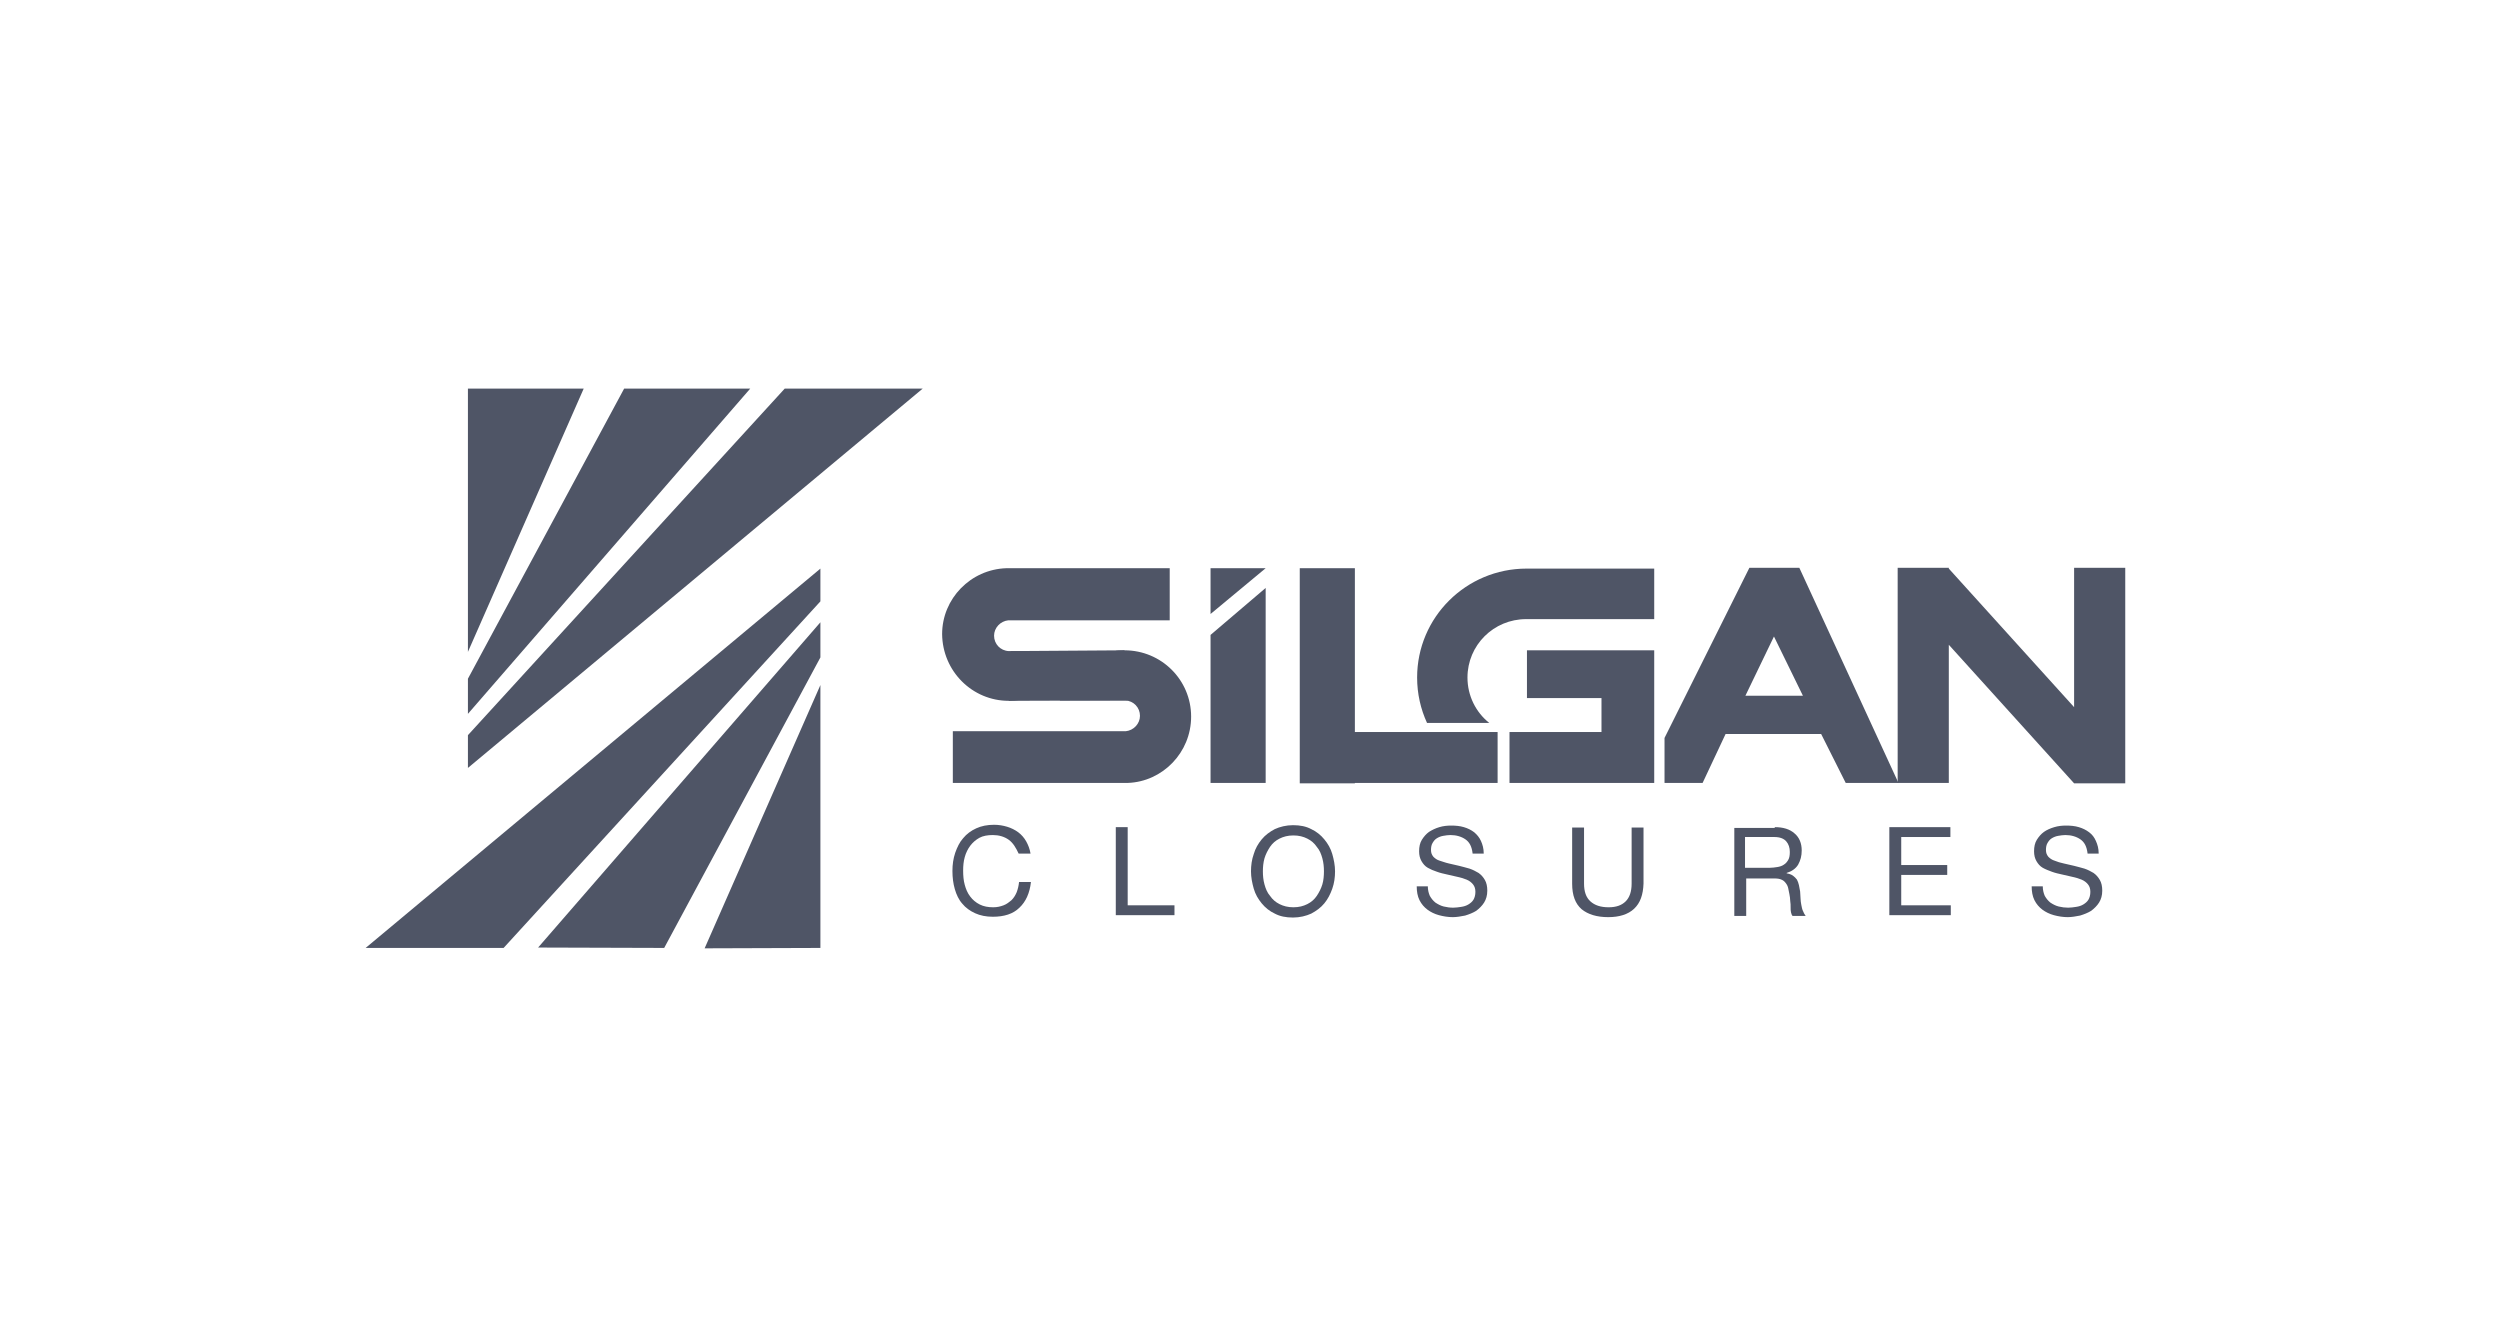 <?xml version="1.0" encoding="UTF-8"?>
<svg xmlns="http://www.w3.org/2000/svg" width="260" height="139" viewBox="0 0 260 139" fill="none">
  <path d="M131.629 59.093H125.897V63.855L131.629 59.093Z" fill="#4F5566"></path>
  <path d="M125.897 66.031V81.426H131.629V61.146L125.897 66.031Z" fill="#4F5566"></path>
  <path d="M140.907 59.093H135.175V81.467H140.907V59.093Z" fill="#4F5566"></path>
  <path d="M158.803 67.632V72.6H166.555V76.13H156.988V81.426H172.039V67.632H158.803ZM135.422 81.426H155.751V76.13H135.422V81.426Z" fill="#4F5566"></path>
  <path d="M187.131 59.052H181.935L173.111 76.746V81.426H177.07L179.461 76.335H189.399L191.955 81.426H197.44L187.131 59.052ZM181.523 72.353L184.492 66.195L187.502 72.353H181.523Z" fill="#4F5566"></path>
  <path d="M221.026 59.052H215.707V73.544L202.676 59.134V59.052H197.357V81.426H202.676V67.057L215.707 81.467H221.026V59.052Z" fill="#4F5566"></path>
  <path d="M117.279 72.846L104.909 72.887L105.115 67.714L116.949 67.632L117.279 72.846Z" fill="#4F5566"></path>
  <path d="M104.909 72.887C108.125 72.887 110.846 70.67 111.589 67.714H104.909C104.043 67.673 103.383 66.975 103.383 66.113C103.383 65.292 104.043 64.594 104.867 64.512H121.65V59.093H104.661C100.95 59.216 97.981 62.254 97.981 65.949C98.022 69.808 101.115 72.887 104.909 72.887ZM123.877 74.529C123.877 70.711 120.784 67.632 116.949 67.632C113.692 67.632 110.97 69.849 110.228 72.846H116.867C116.867 72.846 116.867 72.846 116.908 72.846C116.908 72.846 116.908 72.846 116.949 72.846H117.032C117.898 72.887 118.557 73.585 118.557 74.447C118.557 75.268 117.898 75.966 117.073 76.048H99.094V81.425H117.279C120.908 81.302 123.877 78.264 123.877 74.529Z" fill="#4F5566"></path>
  <path d="M64.911 40.415L48.664 70.588V74.241L78.023 40.415H64.911ZM48.664 40.415V67.796L60.705 40.415H48.664ZM81.611 40.415L48.664 76.458V79.865L95.961 40.415H81.611Z" fill="#4F5566"></path>
  <path d="M69.076 98.585L85.322 68.371V64.717L55.963 98.544L69.076 98.585ZM85.322 98.585V71.245L73.281 98.626L85.322 98.585ZM38.026 98.585H52.375L85.322 62.542V59.134L38.026 98.585Z" fill="#4F5566"></path>
  <path d="M158.844 59.134C158.802 59.134 158.761 59.134 158.761 59.134C152.493 59.134 147.38 64.184 147.38 70.465C147.38 72.148 147.751 73.749 148.411 75.186H154.885C153.483 74.077 152.617 72.353 152.617 70.465C152.617 67.098 155.339 64.389 158.72 64.389H158.761H172.039V59.134H158.844Z" fill="#4F5566"></path>
  <path d="M104.909 87.337C104.455 87.009 103.878 86.845 103.259 86.845C102.723 86.845 102.228 86.927 101.857 87.132C101.486 87.337 101.156 87.625 100.909 87.953C100.661 88.281 100.455 88.692 100.332 89.144C100.208 89.595 100.167 90.047 100.167 90.539C100.167 91.073 100.208 91.566 100.332 92.017C100.455 92.469 100.62 92.879 100.909 93.249C101.156 93.577 101.486 93.865 101.898 94.07C102.311 94.275 102.764 94.357 103.3 94.357C103.713 94.357 104.043 94.275 104.373 94.152C104.702 94.029 104.95 93.823 105.197 93.618C105.445 93.372 105.61 93.085 105.733 92.797C105.857 92.469 105.939 92.14 105.981 91.73H107.218C107.094 92.879 106.682 93.782 106.022 94.398C105.362 95.055 104.414 95.342 103.259 95.342C102.558 95.342 101.94 95.219 101.404 94.973C100.868 94.727 100.414 94.398 100.084 93.988C99.713 93.577 99.466 93.043 99.301 92.469C99.136 91.894 99.053 91.278 99.053 90.58C99.053 89.924 99.136 89.308 99.342 88.692C99.548 88.117 99.795 87.584 100.167 87.173C100.538 86.722 100.991 86.393 101.527 86.147C102.063 85.9 102.682 85.777 103.383 85.777C103.878 85.777 104.331 85.859 104.744 85.983C105.156 86.106 105.568 86.311 105.898 86.557C106.228 86.804 106.517 87.132 106.723 87.501C106.929 87.871 107.094 88.281 107.176 88.774H105.939C105.651 88.158 105.362 87.666 104.909 87.337Z" fill="#4F5566"></path>
  <path d="M117.279 86.023V94.152H122.145V95.178H116.042V86.023H117.279Z" fill="#4F5566"></path>
  <path d="M130.392 88.815C130.557 88.24 130.845 87.748 131.216 87.296C131.587 86.845 132.041 86.516 132.577 86.229C133.113 85.983 133.773 85.818 134.474 85.818C135.216 85.818 135.835 85.942 136.371 86.229C136.907 86.475 137.36 86.845 137.731 87.296C138.103 87.748 138.391 88.24 138.556 88.815C138.721 89.39 138.845 90.006 138.845 90.621C138.845 91.237 138.762 91.853 138.556 92.428C138.35 93.002 138.103 93.495 137.731 93.947C137.36 94.398 136.907 94.727 136.371 95.014C135.835 95.26 135.175 95.424 134.474 95.424C133.732 95.424 133.113 95.301 132.577 95.014C132.041 94.768 131.587 94.398 131.216 93.947C130.845 93.495 130.557 93.002 130.392 92.428C130.227 91.853 130.103 91.237 130.103 90.621C130.103 90.006 130.185 89.39 130.392 88.815ZM131.505 91.976C131.629 92.428 131.794 92.838 132.082 93.167C132.33 93.536 132.66 93.823 133.072 94.029C133.484 94.234 133.938 94.357 134.515 94.357C135.092 94.357 135.546 94.234 135.958 94.029C136.371 93.823 136.701 93.536 136.948 93.167C137.195 92.797 137.402 92.387 137.525 91.976C137.649 91.566 137.69 91.073 137.69 90.621C137.69 90.17 137.649 89.718 137.525 89.267C137.402 88.815 137.237 88.405 136.948 88.076C136.701 87.707 136.371 87.419 135.958 87.214C135.546 87.009 135.092 86.886 134.515 86.886C133.938 86.886 133.484 87.009 133.072 87.214C132.66 87.419 132.33 87.707 132.082 88.076C131.835 88.446 131.629 88.856 131.505 89.267C131.381 89.718 131.34 90.17 131.34 90.621C131.34 91.073 131.381 91.525 131.505 91.976Z" fill="#4F5566"></path>
  <path d="M152.411 87.296C151.999 87.009 151.463 86.845 150.844 86.845C150.597 86.845 150.35 86.886 150.102 86.927C149.855 86.968 149.649 87.05 149.442 87.173C149.236 87.296 149.112 87.46 148.989 87.666C148.865 87.871 148.824 88.117 148.824 88.405C148.824 88.692 148.906 88.897 149.071 89.103C149.236 89.267 149.442 89.431 149.731 89.513C150.02 89.595 150.308 89.718 150.679 89.8C151.05 89.882 151.38 89.965 151.751 90.047C152.123 90.129 152.494 90.252 152.824 90.334C153.195 90.457 153.483 90.621 153.772 90.786C154.061 90.991 154.267 91.237 154.432 91.525C154.597 91.812 154.679 92.181 154.679 92.633C154.679 93.126 154.555 93.536 154.349 93.865C154.143 94.193 153.854 94.48 153.525 94.727C153.195 94.932 152.782 95.096 152.37 95.219C151.958 95.301 151.504 95.383 151.092 95.383C150.597 95.383 150.102 95.301 149.649 95.178C149.195 95.055 148.783 94.85 148.453 94.603C148.123 94.357 147.834 94.029 147.628 93.618C147.422 93.208 147.339 92.715 147.339 92.181H148.494C148.494 92.551 148.576 92.879 148.7 93.167C148.865 93.454 149.03 93.659 149.277 93.865C149.525 94.029 149.813 94.193 150.143 94.275C150.473 94.357 150.803 94.398 151.133 94.398C151.422 94.398 151.669 94.357 151.958 94.316C152.246 94.275 152.494 94.193 152.7 94.07C152.906 93.947 153.112 93.782 153.236 93.577C153.36 93.372 153.442 93.085 153.442 92.756C153.442 92.428 153.36 92.181 153.195 91.976C153.03 91.771 152.824 91.607 152.535 91.484C152.246 91.36 151.958 91.278 151.587 91.196C151.215 91.114 150.886 91.032 150.514 90.95C150.143 90.868 149.772 90.786 149.442 90.662C149.071 90.539 148.783 90.416 148.494 90.252C148.205 90.088 147.999 89.841 147.834 89.554C147.669 89.267 147.587 88.938 147.587 88.528C147.587 88.076 147.669 87.666 147.875 87.337C148.082 87.009 148.329 86.722 148.618 86.516C148.948 86.311 149.277 86.147 149.69 86.024C150.102 85.9 150.514 85.859 150.927 85.859C151.38 85.859 151.834 85.9 152.246 86.024C152.659 86.147 152.989 86.311 153.318 86.557C153.607 86.804 153.854 87.091 154.019 87.46C154.184 87.83 154.308 88.24 154.308 88.774H153.153C153.071 88.035 152.824 87.584 152.411 87.296Z" fill="#4F5566"></path>
  <path d="M169.936 94.521C169.318 95.096 168.41 95.383 167.256 95.383C166.06 95.383 165.153 95.096 164.493 94.562C163.833 93.987 163.503 93.125 163.503 91.894V86.064H164.74V91.894C164.74 92.715 164.947 93.331 165.4 93.741C165.854 94.152 166.472 94.357 167.297 94.357C168.08 94.357 168.658 94.152 169.07 93.741C169.482 93.331 169.689 92.715 169.689 91.894V86.064H170.926V91.894C170.884 93.043 170.596 93.905 169.936 94.521Z" fill="#4F5566"></path>
  <path d="M184.574 86.023C185.44 86.023 186.141 86.229 186.636 86.68C187.131 87.091 187.378 87.707 187.378 88.445C187.378 89.02 187.255 89.472 187.007 89.923C186.76 90.334 186.347 90.621 185.811 90.785V90.826C186.059 90.868 186.306 90.95 186.471 91.073C186.636 91.196 186.76 91.319 186.884 91.483C186.966 91.648 187.048 91.853 187.09 92.058C187.131 92.263 187.172 92.469 187.213 92.715C187.213 92.92 187.255 93.166 187.255 93.413C187.255 93.659 187.296 93.864 187.337 94.111C187.378 94.316 187.42 94.562 187.502 94.727C187.585 94.932 187.667 95.096 187.791 95.26H186.43C186.347 95.178 186.306 95.055 186.265 94.891C186.224 94.727 186.224 94.562 186.224 94.357C186.224 94.152 186.224 93.947 186.183 93.7C186.183 93.454 186.141 93.249 186.1 93.002C186.059 92.797 186.018 92.551 185.976 92.386C185.935 92.181 185.853 92.017 185.729 91.853C185.605 91.689 185.482 91.566 185.275 91.483C185.11 91.401 184.863 91.36 184.574 91.36H181.605V95.26H180.368V86.106H184.574V86.023ZM184.863 90.17C185.11 90.129 185.358 90.046 185.523 89.923C185.729 89.8 185.853 89.636 185.976 89.431C186.1 89.225 186.141 88.938 186.141 88.61C186.141 88.158 186.018 87.789 185.77 87.501C185.523 87.214 185.11 87.05 184.533 87.05H181.482V90.252H184.038C184.327 90.252 184.574 90.211 184.863 90.17Z" fill="#4F5566"></path>
  <path d="M202.841 86.023V87.05H197.728V89.964H202.512V90.991H197.728V94.152H202.883V95.178H196.491V86.023H202.841Z" fill="#4F5566"></path>
  <path d="M216.366 87.296C215.954 87.009 215.418 86.845 214.799 86.845C214.552 86.845 214.305 86.886 214.057 86.927C213.81 86.968 213.604 87.05 213.397 87.173C213.191 87.296 213.068 87.46 212.944 87.666C212.82 87.871 212.779 88.117 212.779 88.405C212.779 88.692 212.861 88.897 213.026 89.103C213.191 89.267 213.397 89.431 213.686 89.513C213.975 89.636 214.263 89.718 214.634 89.8C215.006 89.882 215.335 89.965 215.707 90.047C216.078 90.129 216.449 90.252 216.779 90.334C217.15 90.457 217.438 90.621 217.727 90.786C218.016 90.991 218.222 91.237 218.387 91.525C218.552 91.812 218.634 92.181 218.634 92.633C218.634 93.126 218.511 93.536 218.304 93.865C218.098 94.193 217.81 94.48 217.48 94.727C217.15 94.932 216.737 95.096 216.325 95.219C215.913 95.301 215.459 95.383 215.047 95.383C214.552 95.383 214.057 95.301 213.604 95.178C213.15 95.055 212.738 94.85 212.408 94.603C212.078 94.357 211.789 94.029 211.583 93.618C211.377 93.208 211.294 92.715 211.294 92.181H212.449C212.449 92.551 212.531 92.879 212.655 93.167C212.82 93.454 212.985 93.659 213.232 93.865C213.48 94.029 213.769 94.193 214.098 94.275C214.428 94.357 214.758 94.398 215.088 94.398C215.377 94.398 215.624 94.357 215.913 94.316C216.201 94.275 216.449 94.193 216.655 94.07C216.861 93.947 217.067 93.782 217.191 93.577C217.315 93.372 217.397 93.085 217.397 92.756C217.397 92.428 217.315 92.181 217.15 91.976C216.985 91.771 216.779 91.607 216.49 91.484C216.201 91.36 215.913 91.278 215.542 91.196C215.171 91.114 214.841 91.032 214.47 90.95C214.098 90.868 213.727 90.786 213.397 90.662C213.068 90.539 212.738 90.416 212.449 90.252C212.16 90.088 211.954 89.841 211.789 89.554C211.624 89.267 211.542 88.938 211.542 88.528C211.542 88.076 211.624 87.666 211.83 87.337C212.037 87.009 212.284 86.722 212.573 86.516C212.861 86.311 213.232 86.147 213.645 86.024C214.057 85.9 214.47 85.859 214.882 85.859C215.335 85.859 215.789 85.9 216.201 86.024C216.614 86.147 216.944 86.311 217.273 86.557C217.603 86.804 217.81 87.091 217.974 87.46C218.139 87.83 218.263 88.24 218.263 88.774H217.109C217.026 88.035 216.779 87.584 216.366 87.296Z" fill="#4F5566"></path>
</svg>
